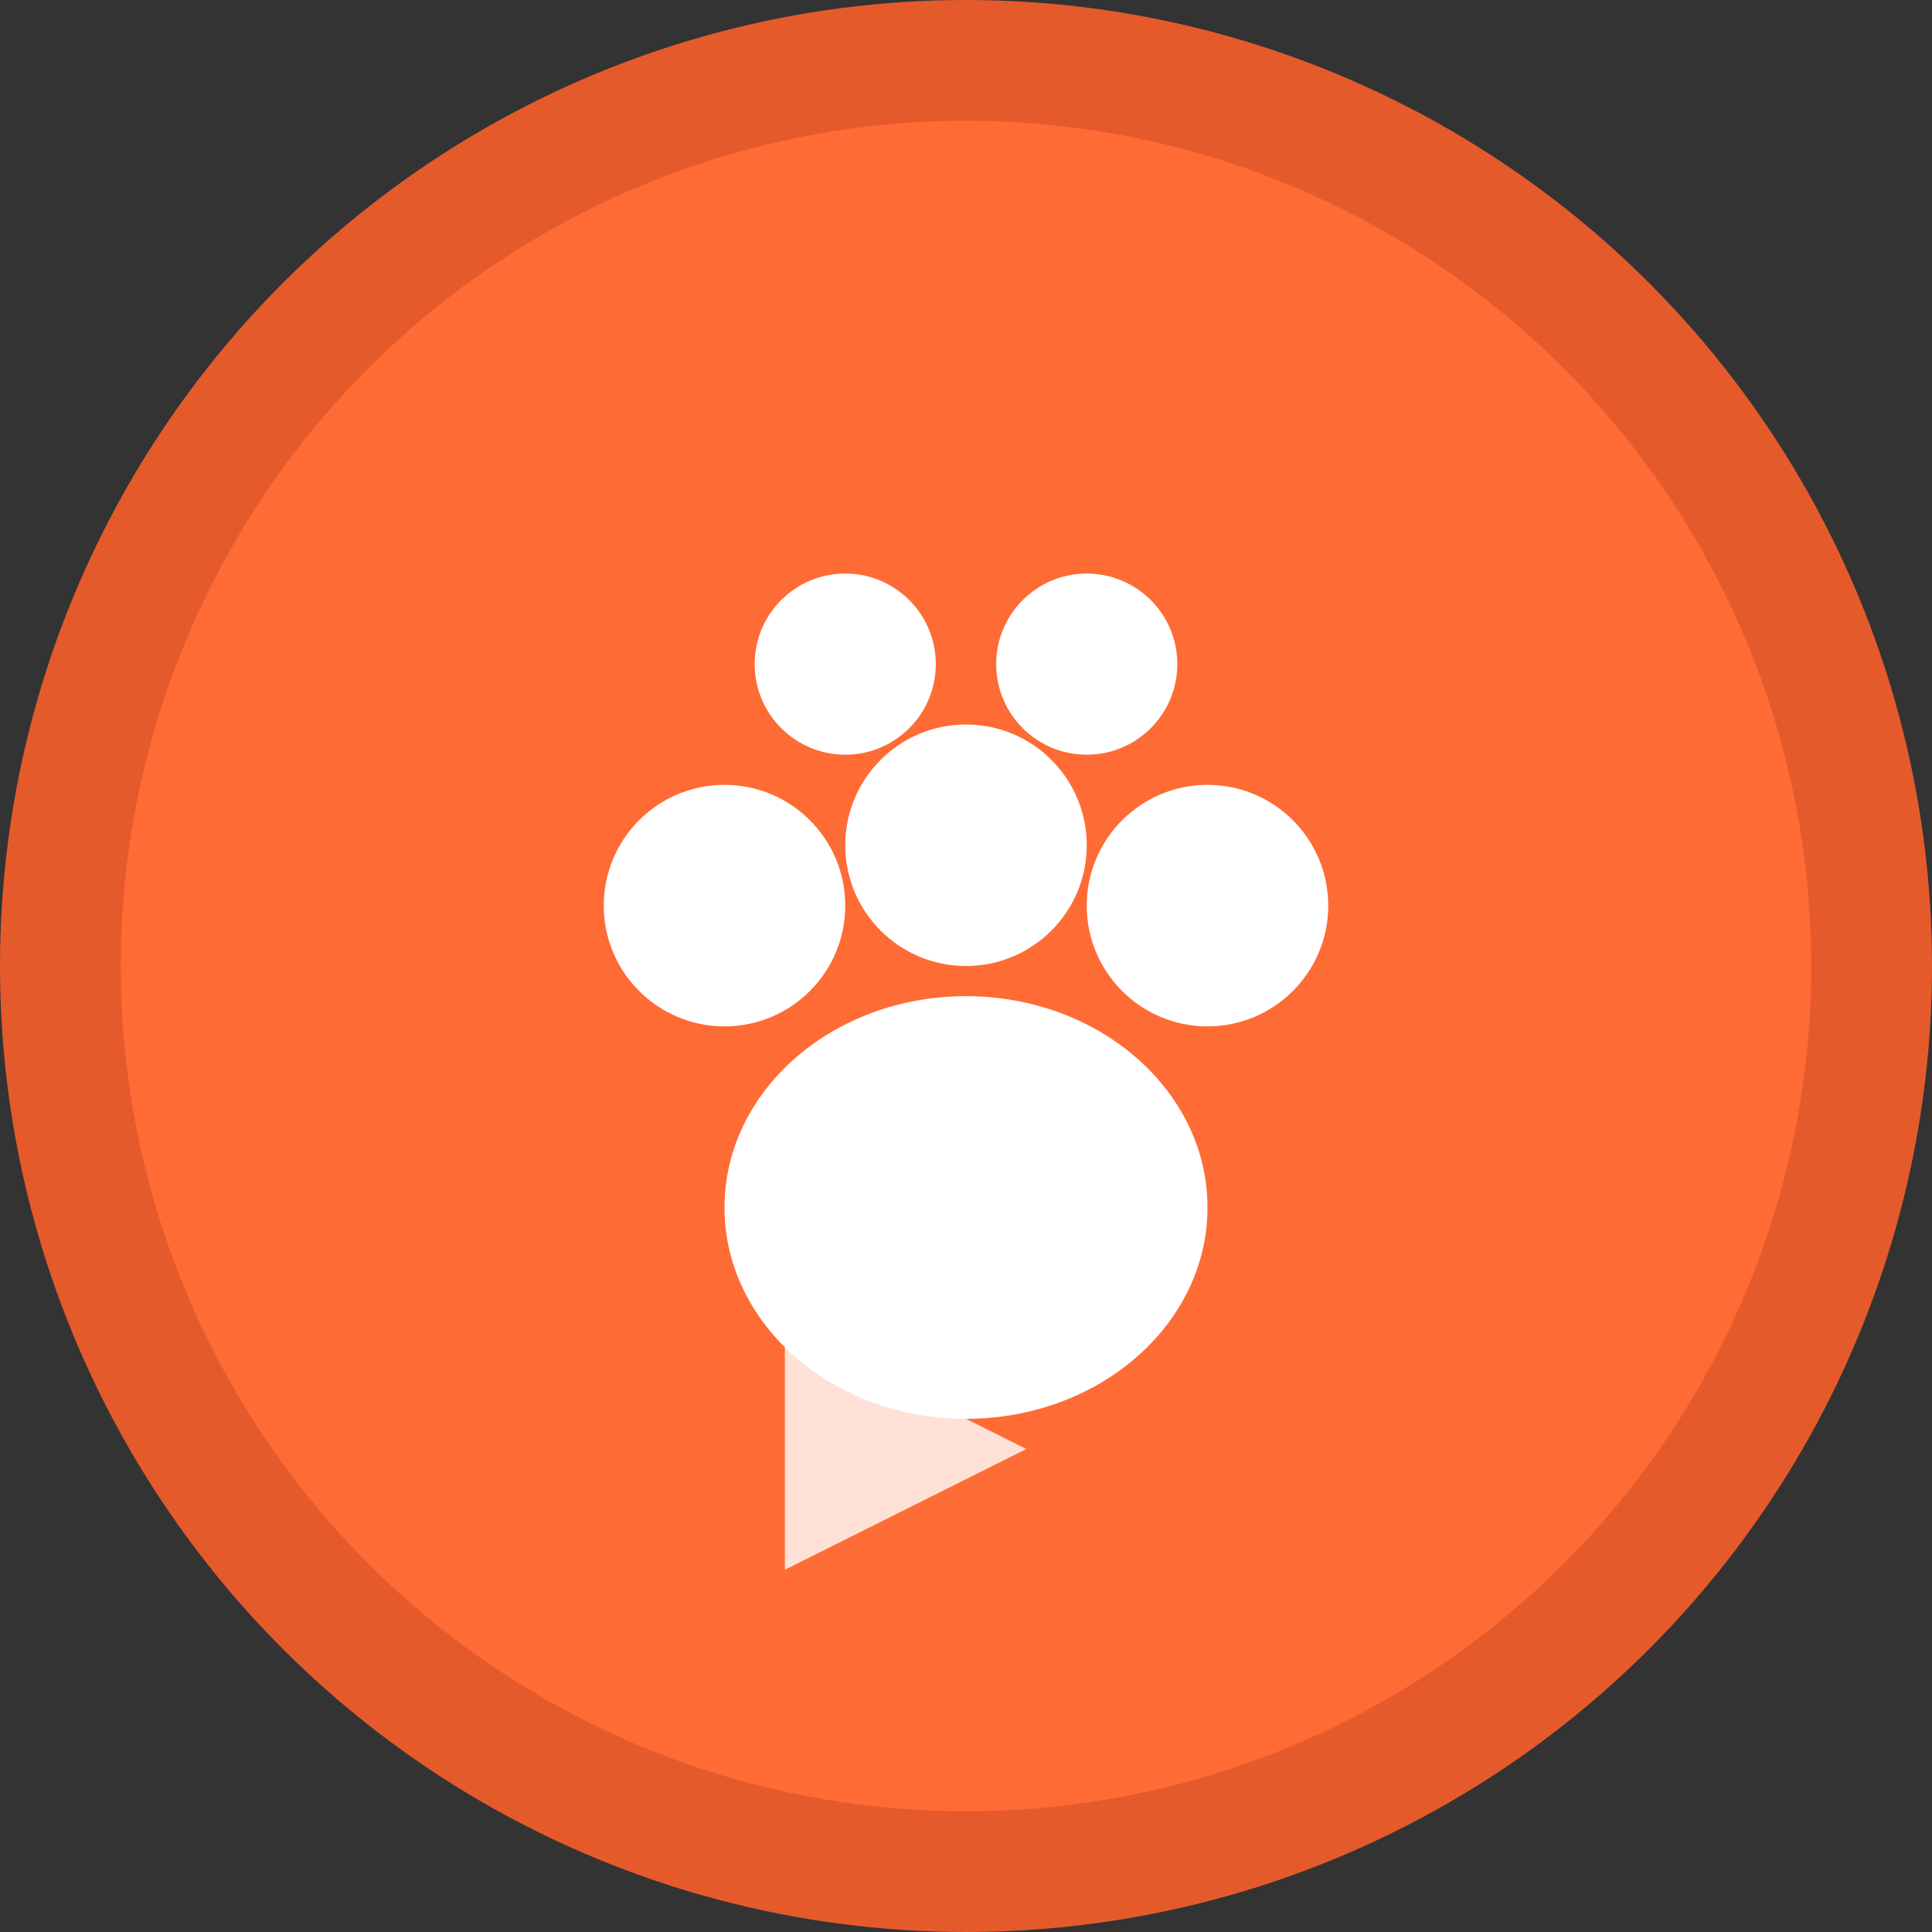 <svg xmlns="http://www.w3.org/2000/svg" viewBox="0 0 32 32" width="32" height="32">
  <rect x="0" y="0" width="32" height="32" fill="#333333" stroke="none"/>
  <!-- Background circle -->
  <circle cx="16" cy="16" r="15" fill="#FF6B35" stroke="#E55A2B" stroke-width="2"/>

  <!-- Paw print design -->
  <!-- Main pad -->
  <ellipse cx="16" cy="20" rx="4" ry="3.5" fill="#FFFFFF"/>

  <!-- Toe pads -->
  <circle cx="12" cy="15" r="2" fill="#FFFFFF"/>
  <circle cx="16" cy="14" r="2" fill="#FFFFFF"/>
  <circle cx="20" cy="15" r="2" fill="#FFFFFF"/>
  <circle cx="14" cy="11" r="1.5" fill="#FFFFFF"/>
  <circle cx="18" cy="11" r="1.5" fill="#FFFFFF"/>

  <!-- Play button overlay (subtle) -->
  <polygon points="13,22 13,26 17,24" fill="#FFFFFF" opacity="0.8"/>
</svg>